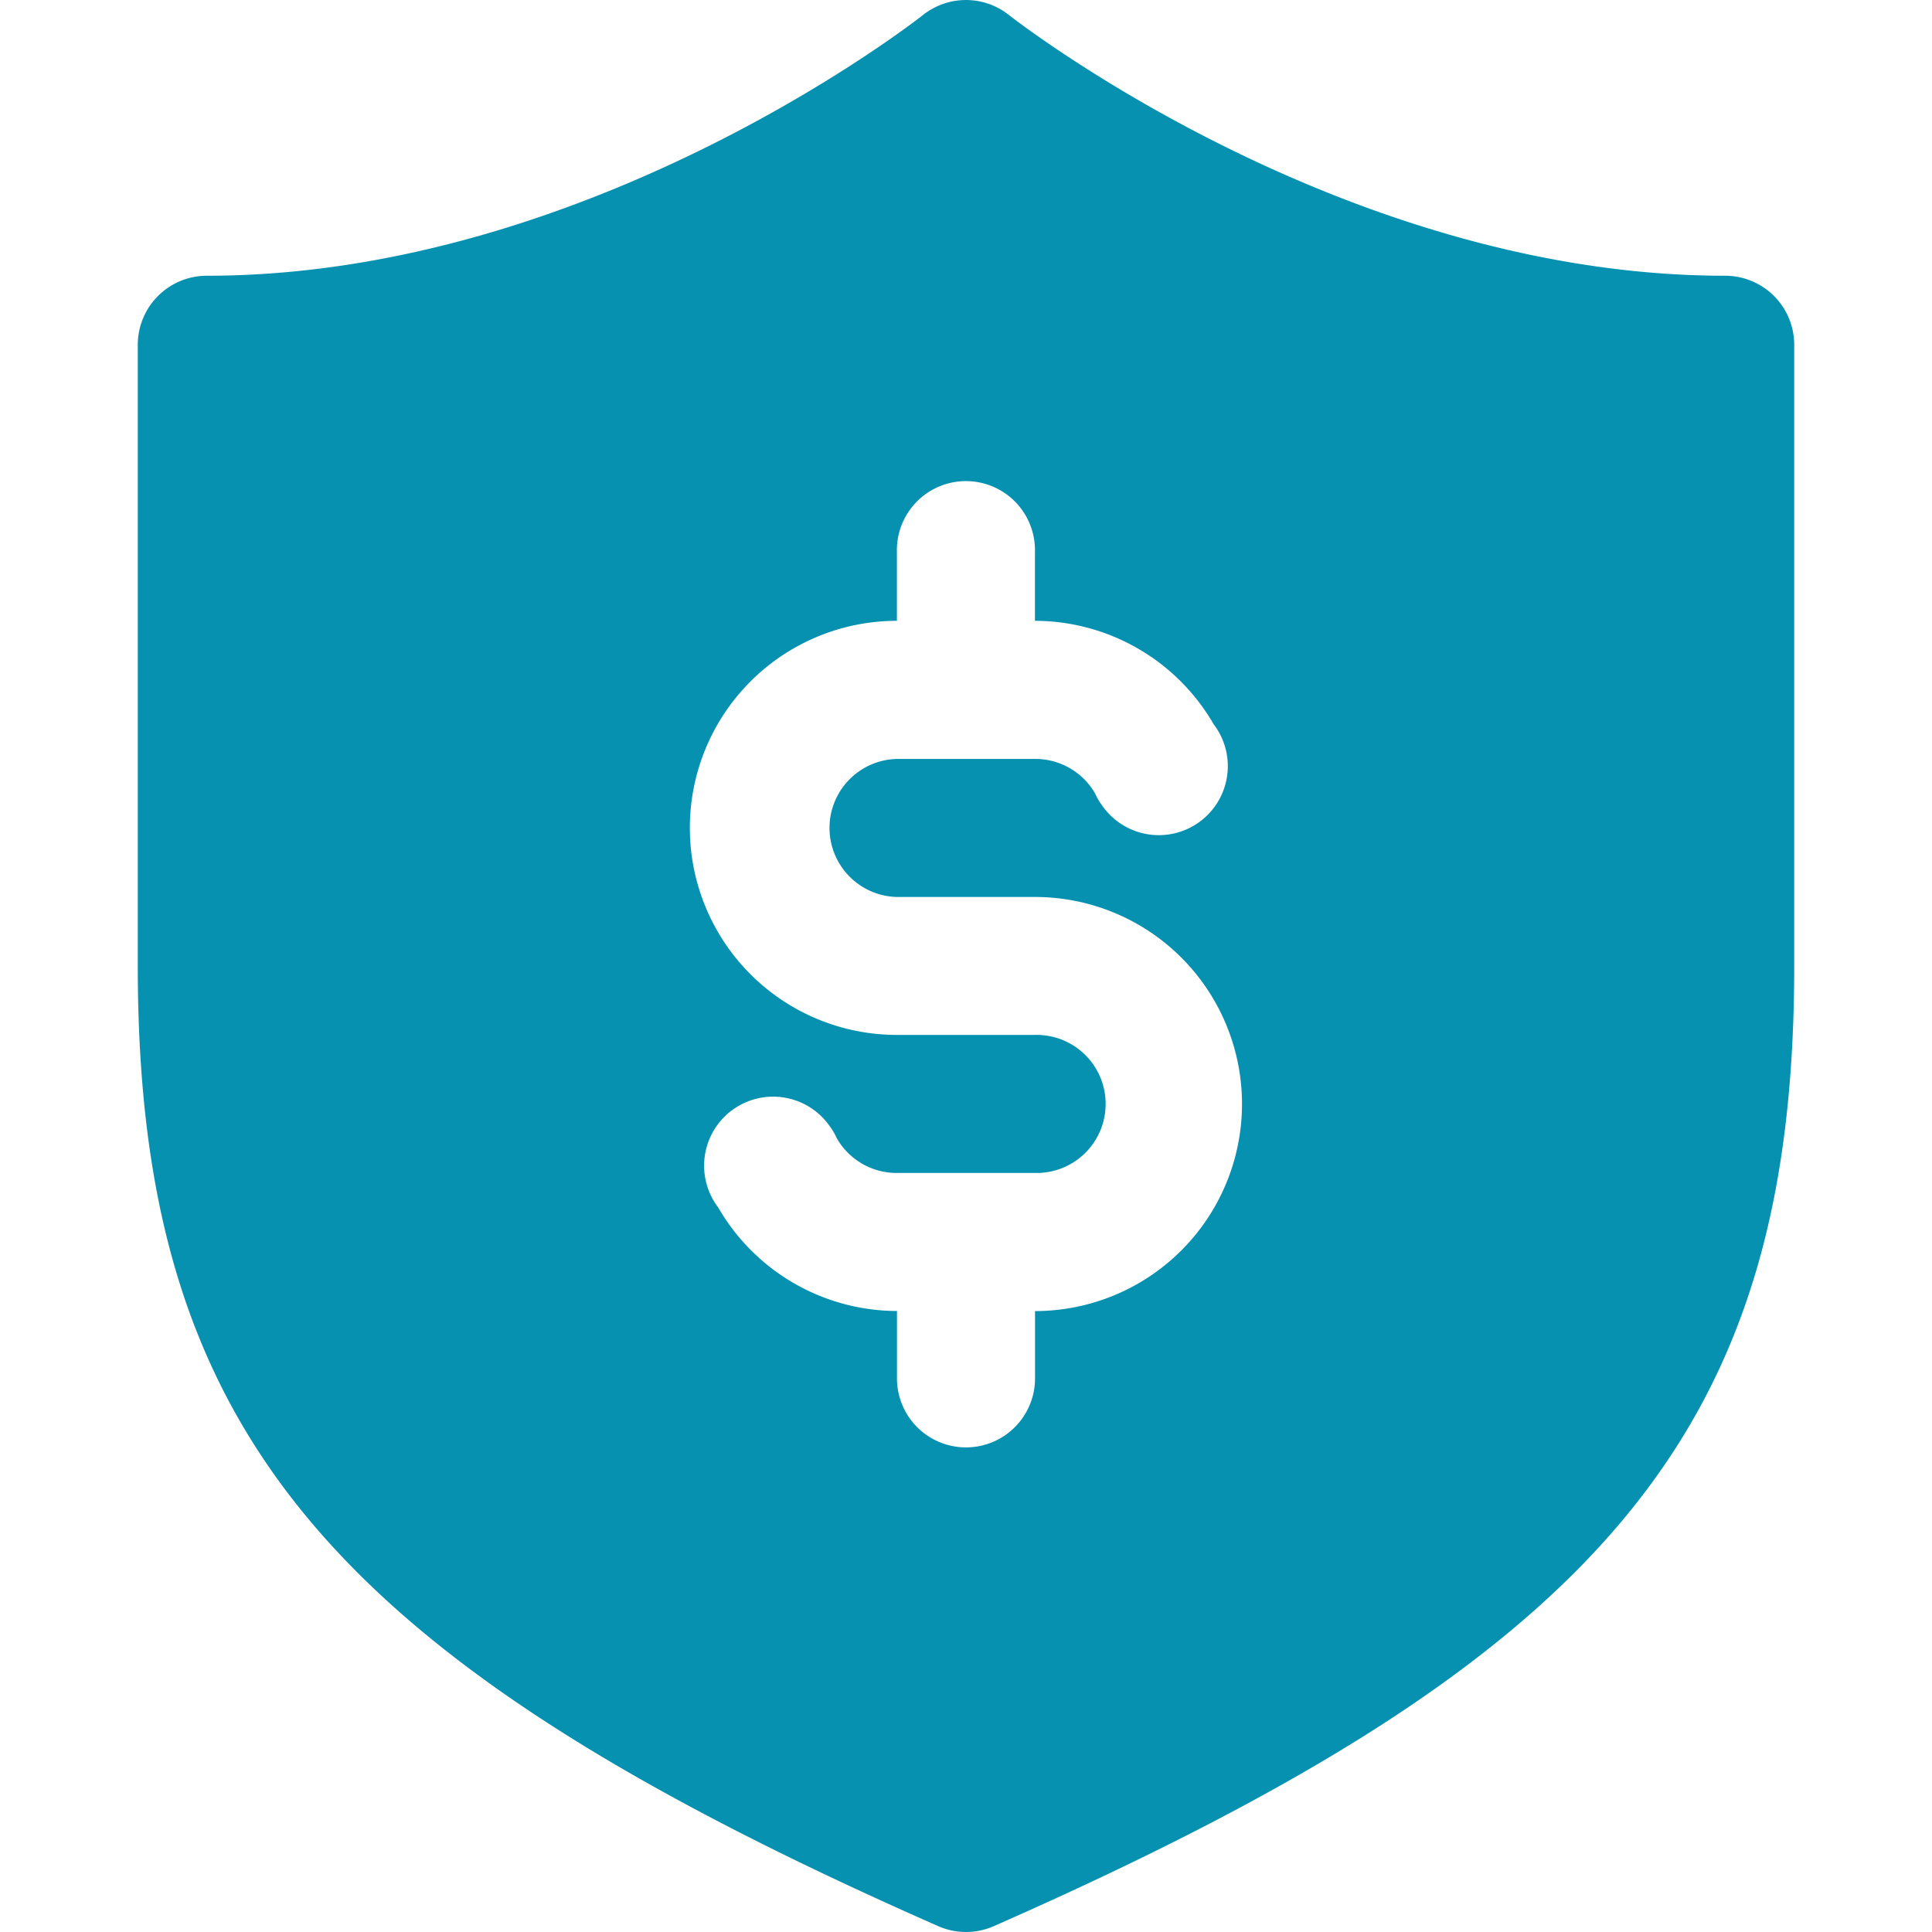 <?xml version="1.0" standalone="no"?><!DOCTYPE svg PUBLIC "-//W3C//DTD SVG 1.1//EN" "http://www.w3.org/Graphics/SVG/1.1/DTD/svg11.dtd"><svg t="1761121518556" class="icon" viewBox="0 0 1024 1024" version="1.1" xmlns="http://www.w3.org/2000/svg" p-id="10343" xmlns:xlink="http://www.w3.org/1999/xlink" width="256" height="256"><path d="M914.38 146.154c-203.388 0-377.887-136.799-379.717-138.267a36.594 36.594 0 0 0-45.365 0C487.447 9.335 313.732 146.154 109.6 146.154A36.594 36.594 0 0 0 73.026 182.727v329.223c0 245.433 99.139 365.816 423.976 508.831a36.634 36.634 0 0 0 29.995 0c324.837-143.035 423.976-263.378 423.976-508.831V182.727a36.594 36.594 0 0 0-36.594-36.574zM548.584 694.858v36.574a36.594 36.594 0 0 1-73.167 0V694.858a109.701 109.701 0 0 1-94.753-54.88 36.574 36.574 0 1 1 59.145-43.011 34.461 34.461 0 0 1 3.762 6.438 36.553 36.553 0 0 0 31.806 18.287h73.167a36.594 36.594 0 1 0 0-73.167H475.376a109.741 109.741 0 0 1 0-219.482v-36.574a36.594 36.594 0 1 1 73.167 0v36.574a109.701 109.701 0 0 1 94.753 54.88 36.574 36.574 0 1 1-59.145 43.011 34.461 34.461 0 0 1-3.762-6.438 36.553 36.553 0 0 0-31.806-18.247H475.376a36.594 36.594 0 0 0 0 73.167h73.167a109.741 109.741 0 0 1 0 219.482z" fill="#0791B1" p-id="10344"></path></svg>